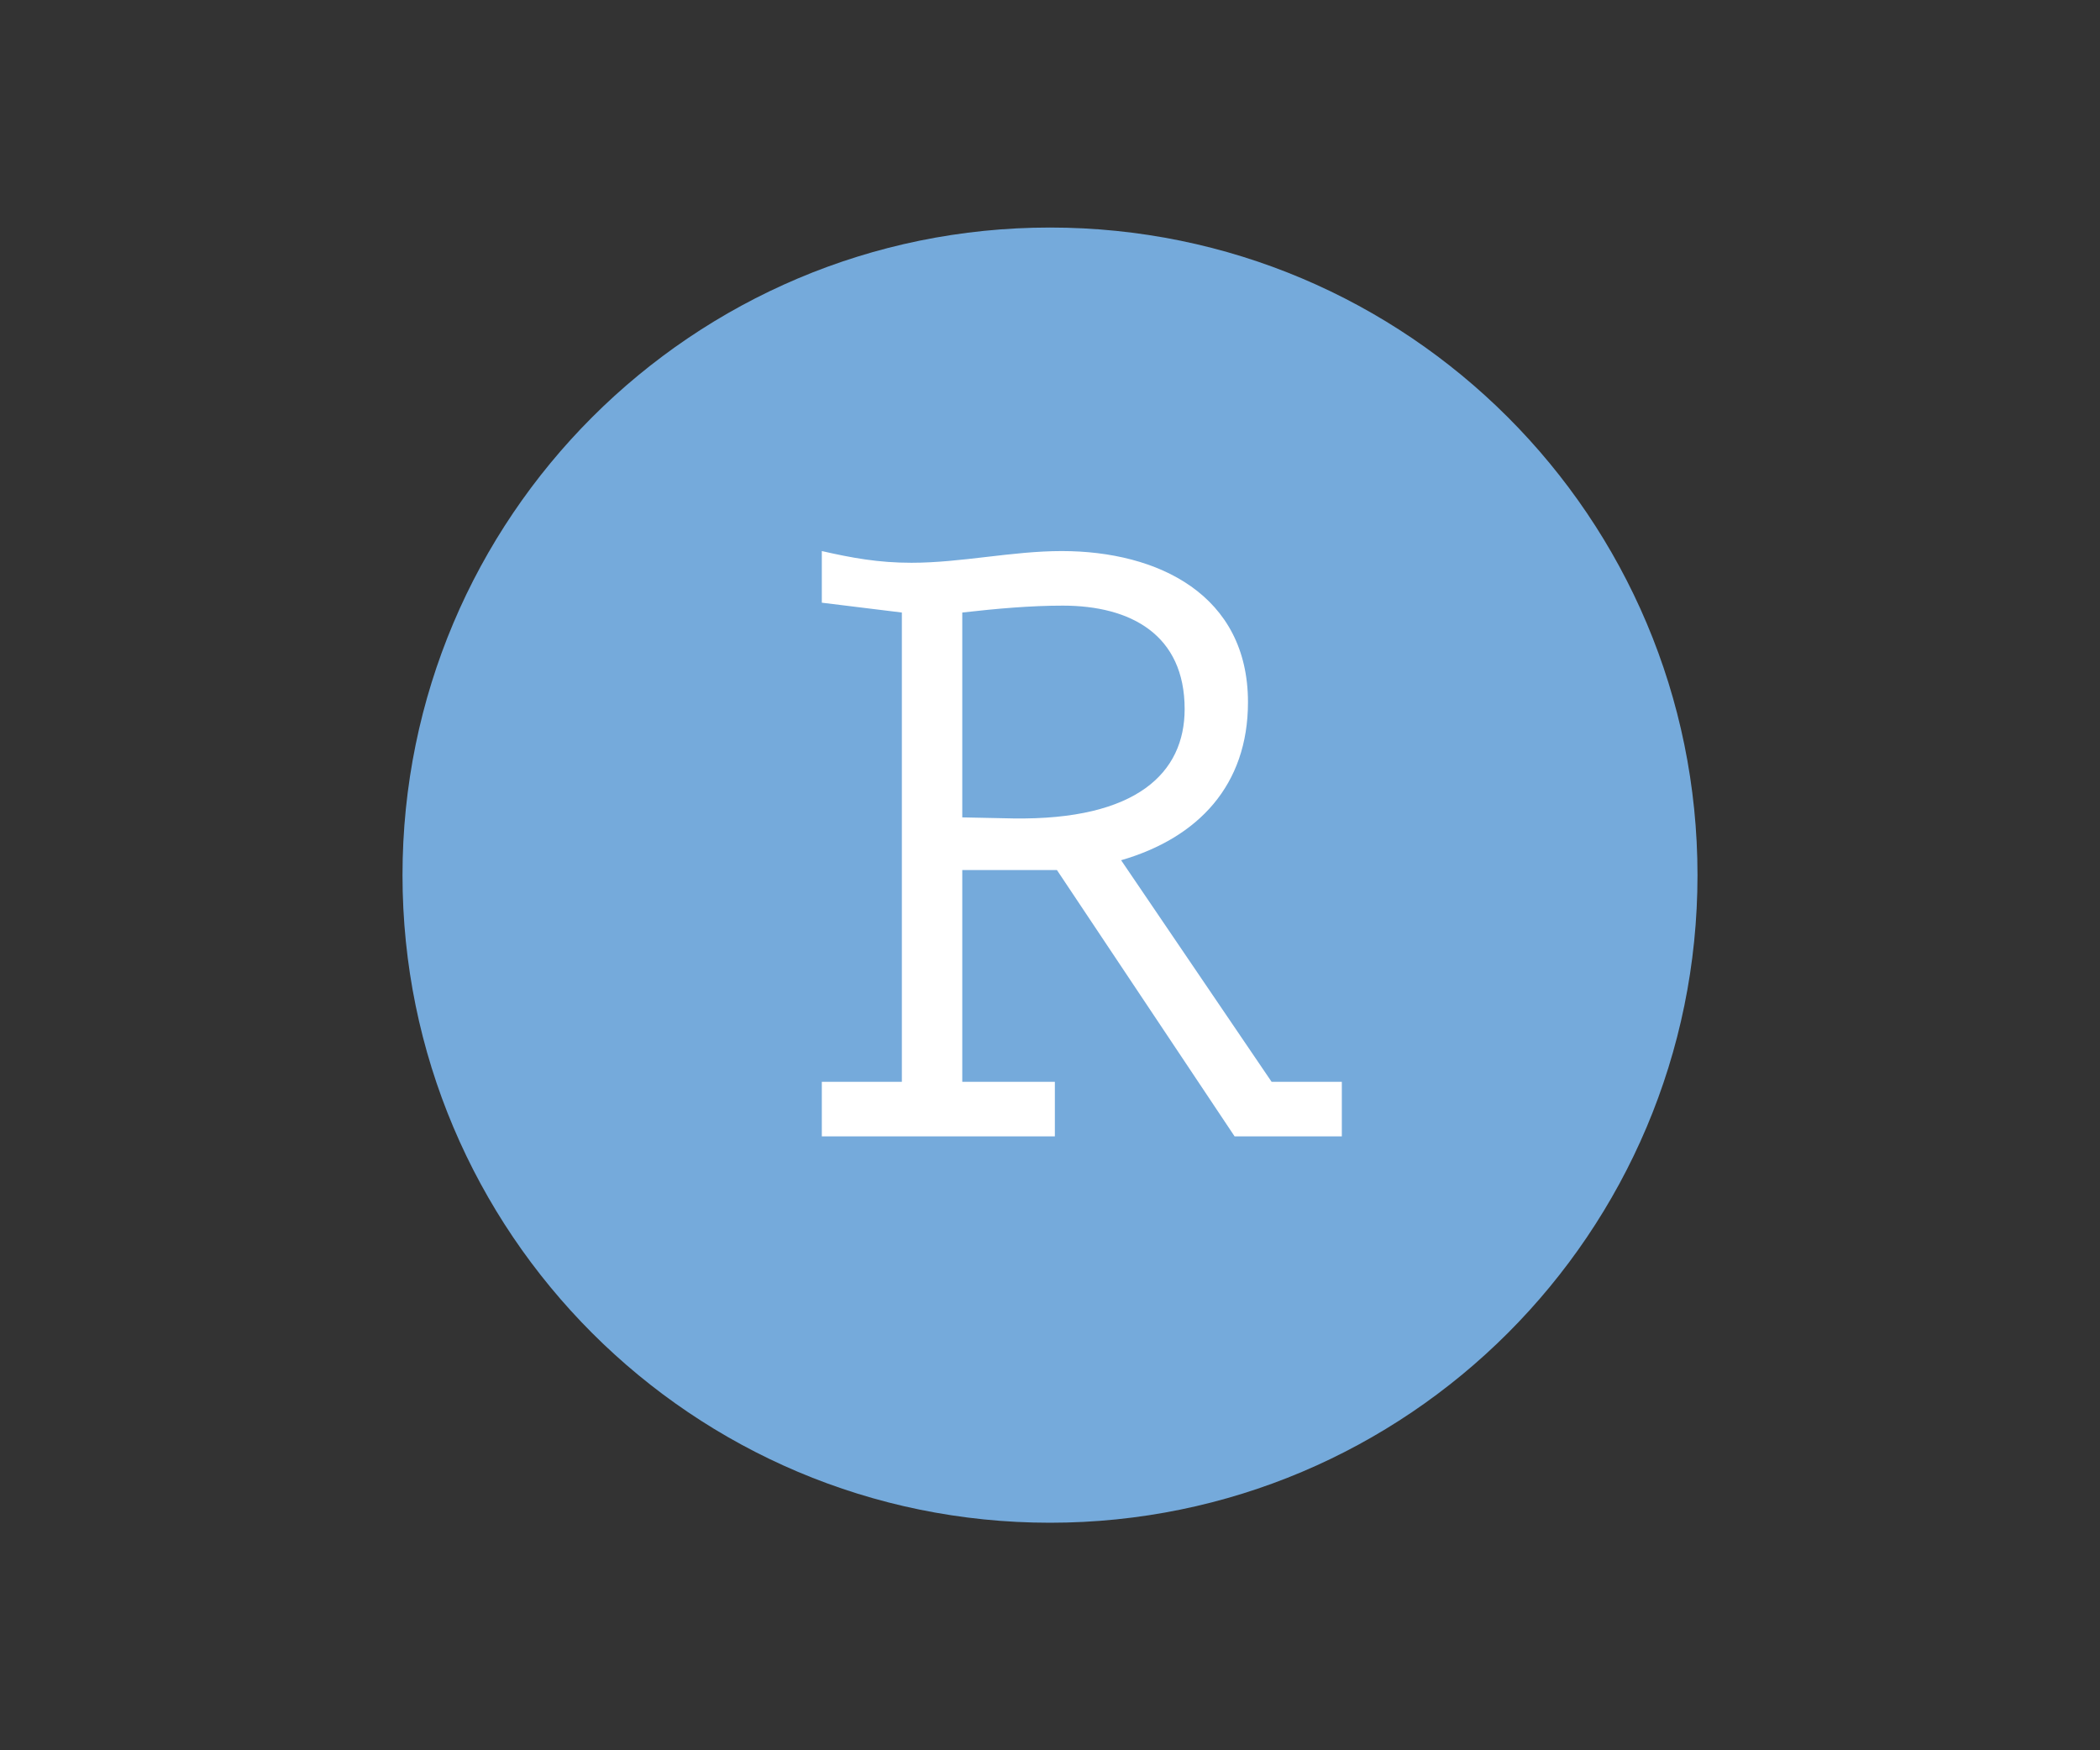 <svg width="120" height="100" viewBox="0 0 120 100" fill="none" xmlns="http://www.w3.org/2000/svg">
<rect x="0" y="0" width="120" height="100" fill="#333333" stroke="none"/>
<path d="M60 87C80.434 87 97 70.434 97 50C97 29.566 80.434 13 60 13C39.566 13 23 29.566 23 50C23 70.434 39.566 87 60 87Z" fill="#75AADB"/>
<path d="M72.663 61.808H76.676V64.925H70.549L60.397 49.71H54.987V61.808H60.278V64.925H46.961V61.808H51.535V34.996L46.961 34.434V31.484C48.693 31.878 50.197 32.153 52.084 32.153C54.927 32.153 57.829 31.484 60.672 31.484C66.189 31.484 71.313 33.992 71.313 40.119C71.313 44.861 68.471 47.87 64.064 49.148L72.663 61.808ZM54.987 46.7L57.889 46.76C64.971 46.867 67.694 44.144 67.694 40.513C67.694 36.273 64.625 34.602 60.731 34.602C58.892 34.602 56.993 34.769 54.987 34.996V46.7Z" fill="white"/>
</svg>

